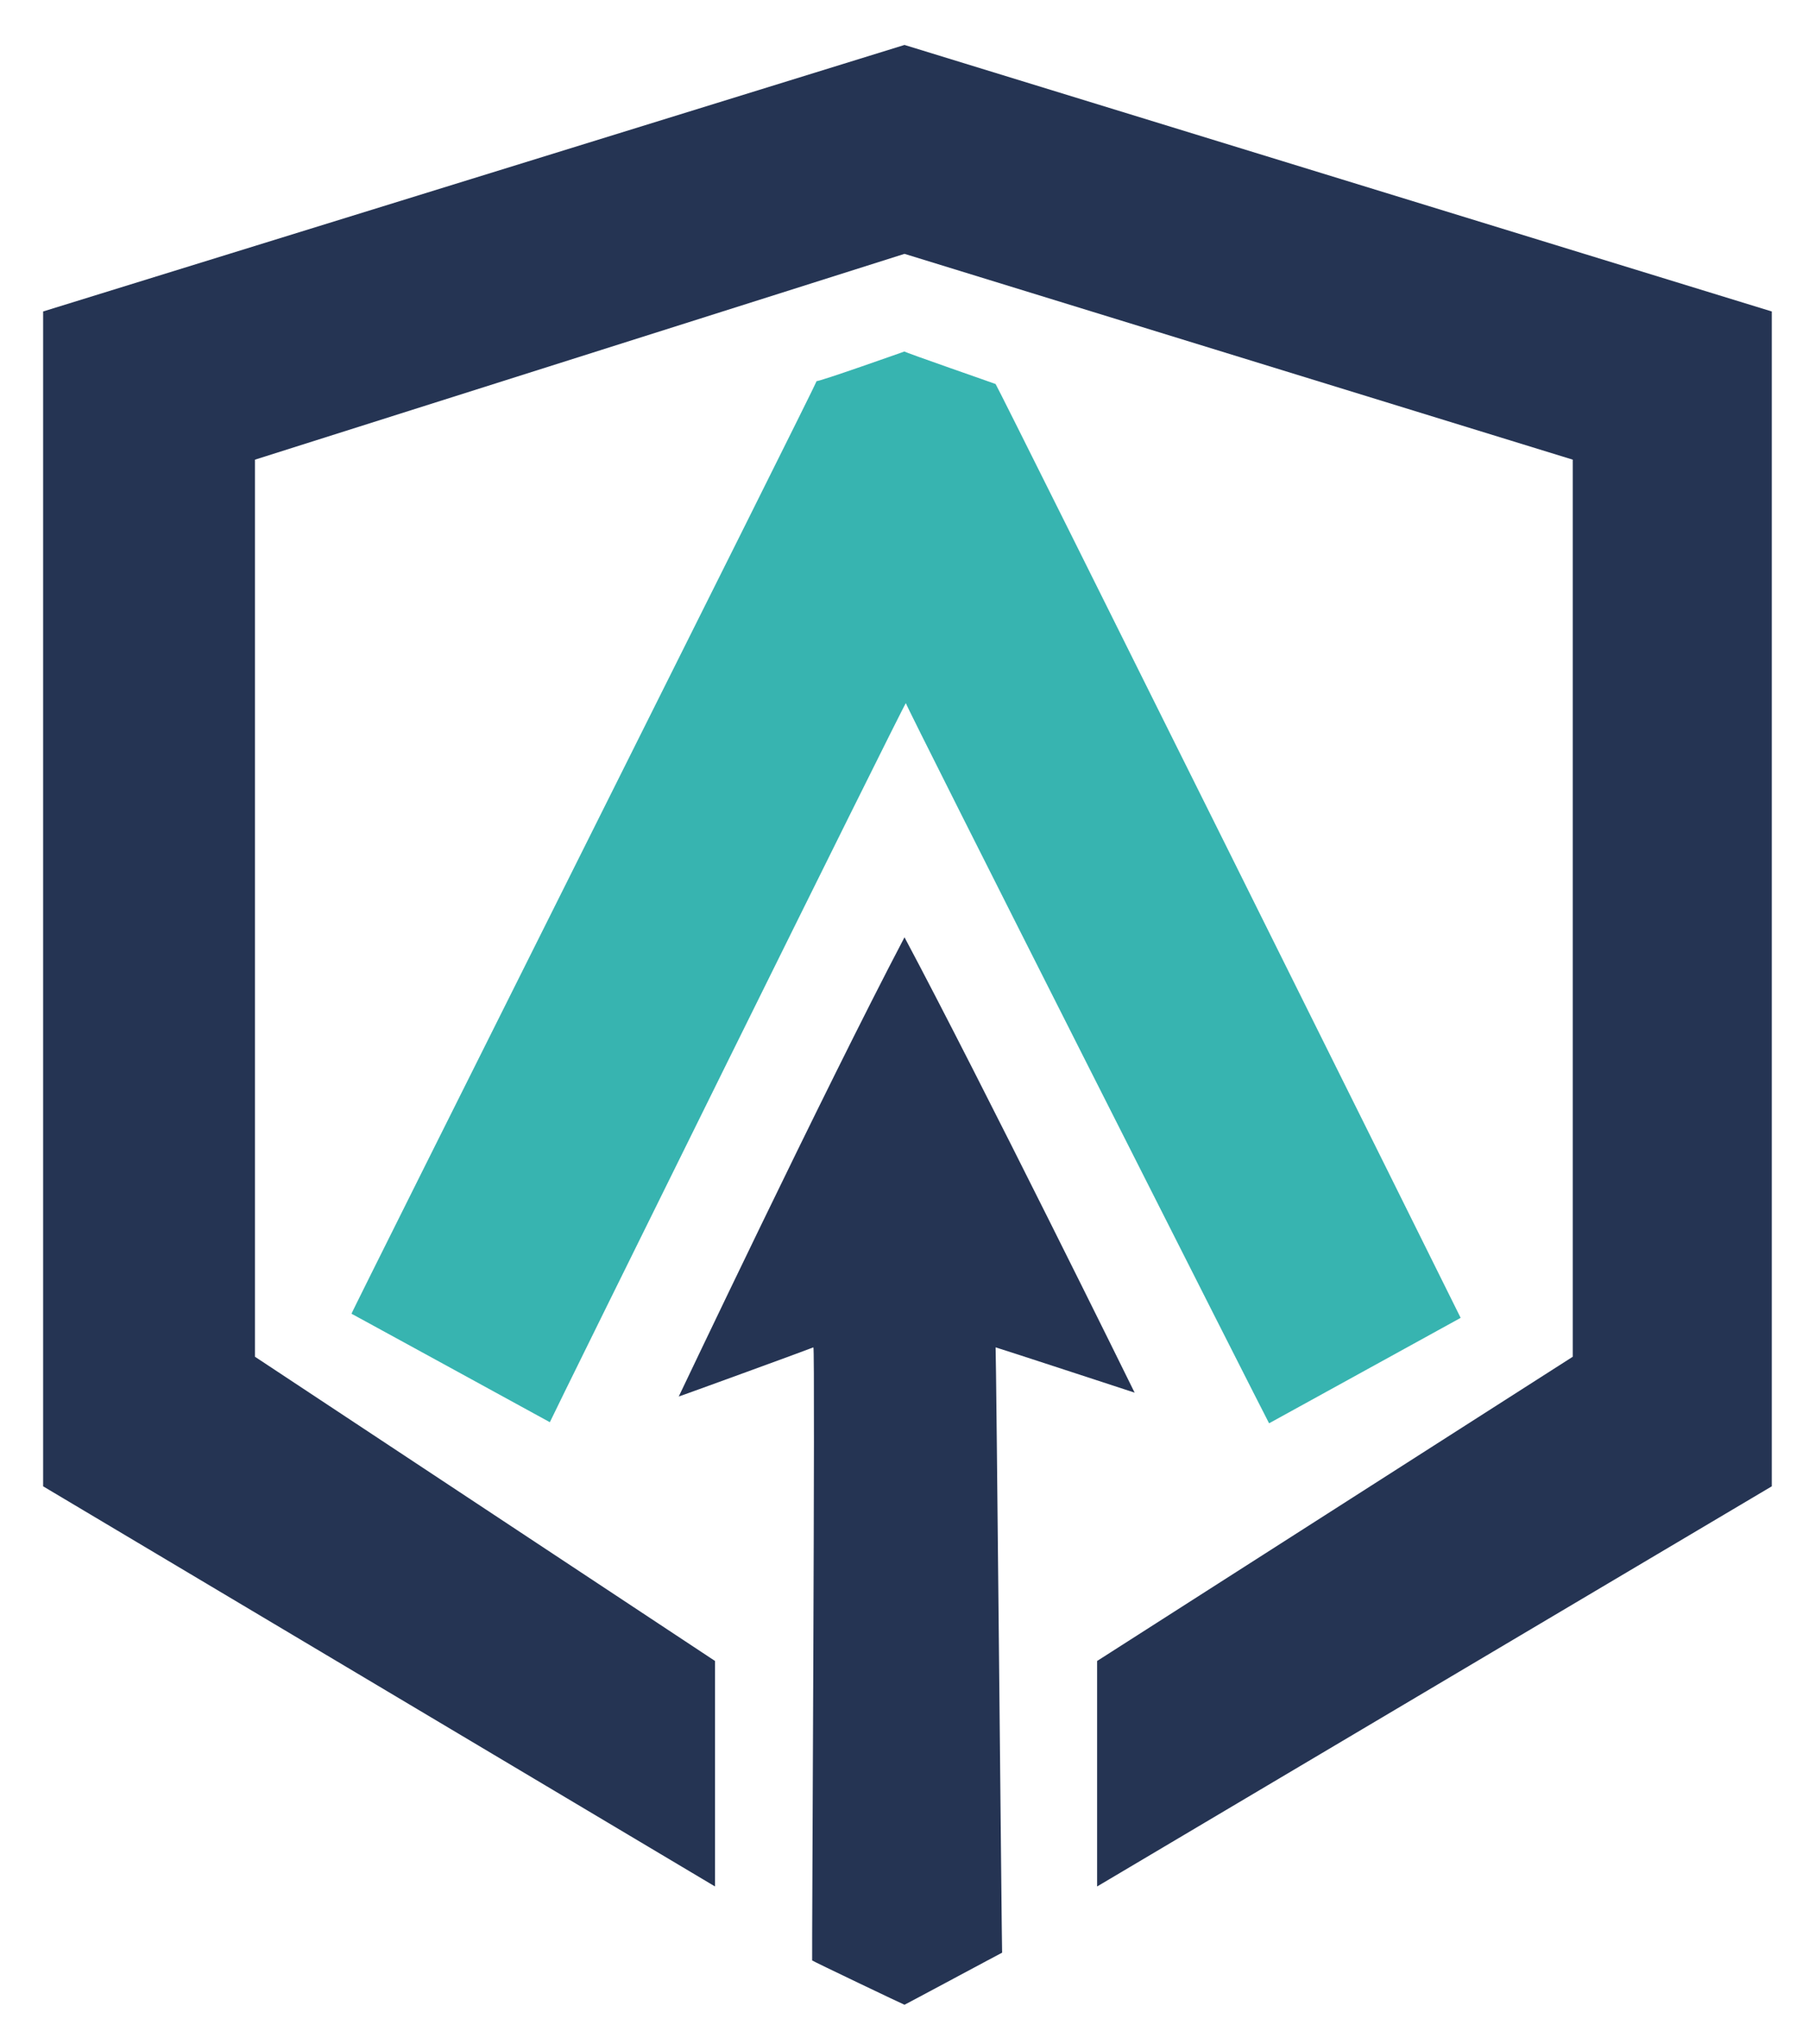 <svg xmlns="http://www.w3.org/2000/svg" width="278" height="314" viewBox="0 0 278 314">
  <defs>
    <style>
      .cls-1 {
        fill: #253453;
      }

      .cls-1, .cls-2 {
        fill-rule: evenodd;
      }

      .cls-2 {
        fill: #37b4b0;
      }
    </style>
  </defs>
  <path class="cls-1" d="M109.884,289.827V255.184l-70.7-46.74V70.62L139,39,241.694,70.62V208.444L168.6,255.184v34.643l103.682-61.479V47.854L139,6.906,6.625,47.854V228.348Z"/>
  <path class="cls-2" d="M139,54c0,0.126,14.017,4.979,14,5,0.233,0.139,71.483,143.421,71.468,143.468,0.006-.006-29.46,16.218-29.44,16.2C194.952,218.639,139,108.1,139.209,108.025,139,107.99,84.44,218.443,84.5,218.5c0-.013-30.521-16.695-30.483-16.666-0.178.055,71.635-143.187,71.483-143.293C125.555,58.763,139,54,139,54Z"/>
  <path class="cls-1" d="M139,144c11.817,22.16,35.337,69.868,35.366,69.96,0.085,0.026-21.281-6.97-21.366-6.96,0.086,0.037.955,92.979,1,93,0.019-.034-14.941,8-15,8,0,0.037-14.206-6.743-14.192-6.808-0.057-.311.48-94.226,0.192-94.192-0.061.069-20.715,7.6-20.694,7.552C104.3,214.59,126.621,167.548,139,144Z"/>
</svg>
